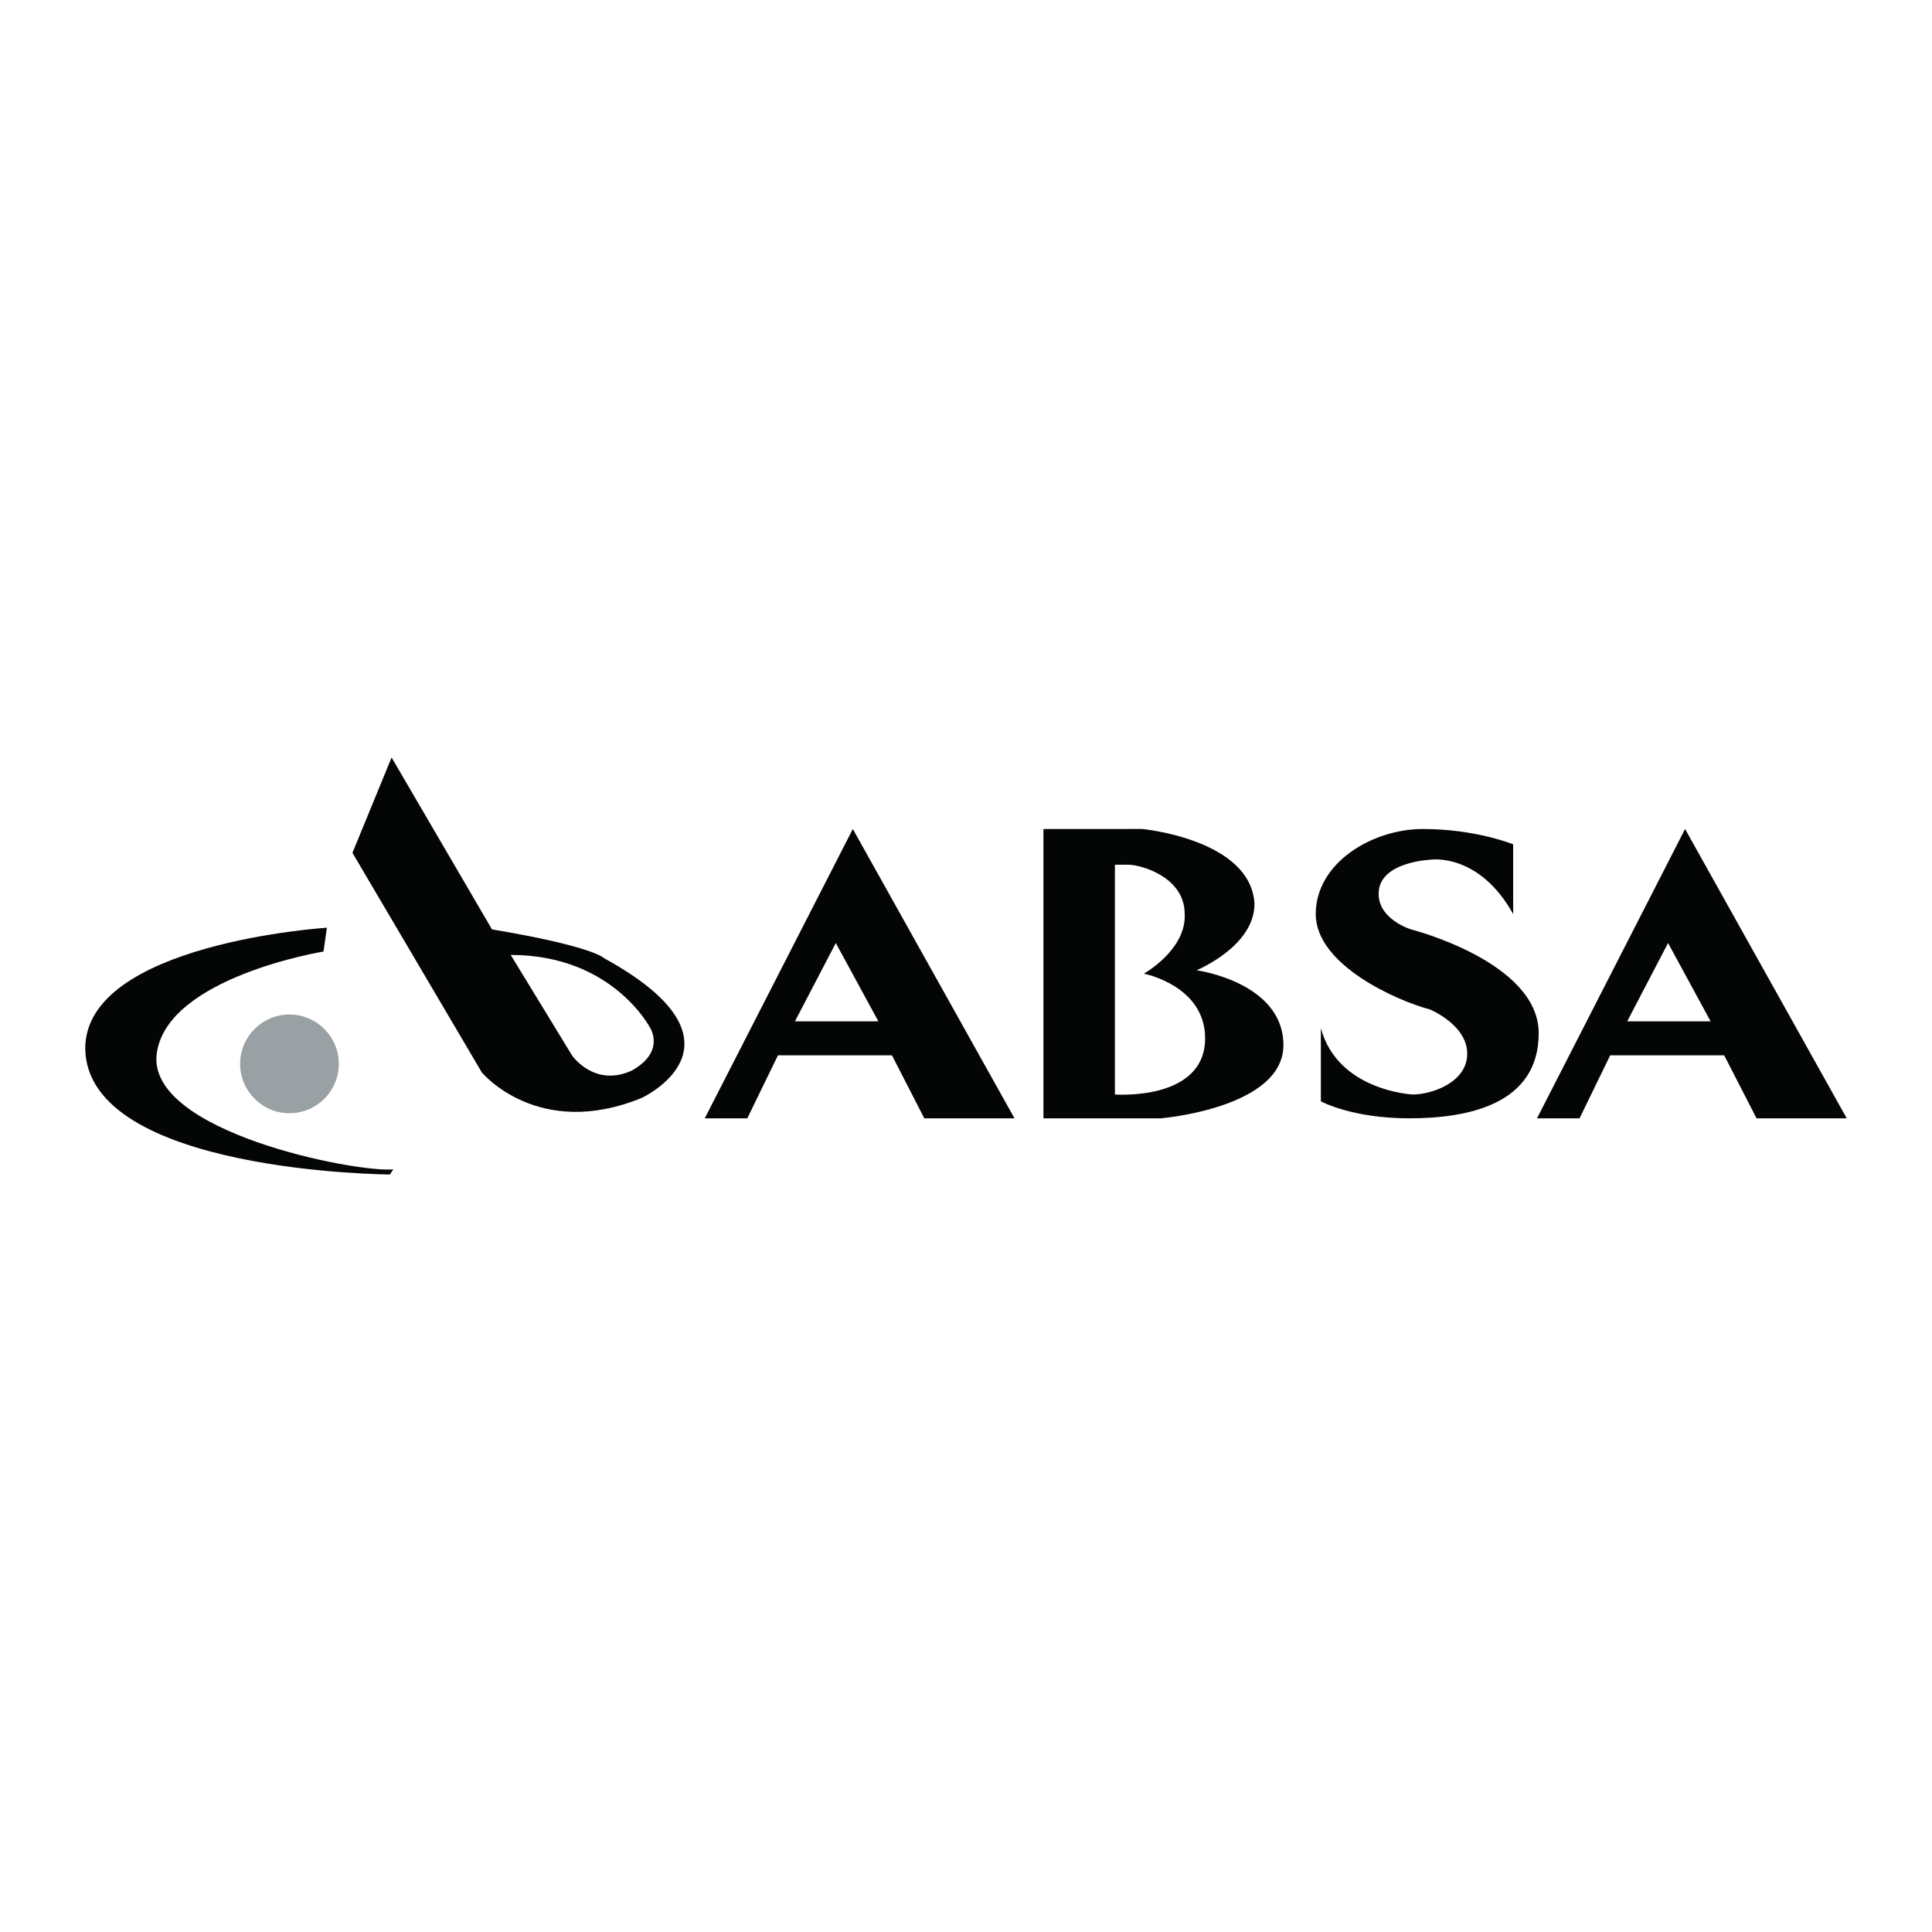 <?xml version="1.0" encoding="utf-8"?>
<!-- Generator: Adobe Illustrator 13.0.0, SVG Export Plug-In . SVG Version: 6.00 Build 14576)  -->
<!DOCTYPE svg PUBLIC "-//W3C//DTD SVG 1.0//EN" "http://www.w3.org/TR/2001/REC-SVG-20010904/DTD/svg10.dtd">
<svg version="1.0" id="Layer_1" xmlns="http://www.w3.org/2000/svg" xmlns:xlink="http://www.w3.org/1999/xlink" x="0px" y="0px"
	 width="192.756px" height="192.756px" viewBox="0 0 192.756 192.756" enable-background="new 0 0 192.756 192.756"
	 xml:space="preserve">
<g>
	<polygon fill-rule="evenodd" clip-rule="evenodd" fill="#FFFFFF" points="0,0 192.756,0 192.756,192.756 0,192.756 0,0 	"/>
	<path fill-rule="evenodd" clip-rule="evenodd" fill="#9AA1A4" d="M23.956,106.143c0-2.719,2.208-4.926,4.924-4.926
		c2.717,0,4.924,2.207,4.924,4.926c0,2.717-2.207,4.924-4.924,4.924C26.164,111.066,23.956,108.859,23.956,106.143L23.956,106.143z"
		/>
	<path fill-rule="evenodd" clip-rule="evenodd" fill="#040606" d="M32.616,92.557l-0.339,2.377c0,0-15.622,2.548-16.641,10.188
		c-1.019,7.811,19.867,11.887,23.603,11.547l-0.34,0.51c0,0-30.225-0.17-30.395-12.566C8.504,94.086,32.616,92.557,32.616,92.557
		L32.616,92.557z"/>
	<path fill-rule="evenodd" clip-rule="evenodd" fill="#040606" d="M50.955,95.274l6.113,10.019c0,0,2.207,3.227,5.943,1.527
		c3.396-1.867,1.868-4.244,1.868-4.244S61.144,95.274,50.955,95.274L50.955,95.274z M39.069,75.577l-3.906,9.509l12.905,21.904
		c0,0,5.604,6.793,15.962,2.547c0,0,11.716-5.434-3.736-13.923c0,0-1.019-1.188-11.207-2.887L39.069,75.577L39.069,75.577z"/>
	<path fill-rule="evenodd" clip-rule="evenodd" fill="#040606" d="M131.782,102.576v7.301c0,0,3.057,1.699,8.83,1.699
		s12.905-1.359,12.905-8.49c0-7.132-12.735-10.359-12.735-10.359s-3.396-1.019-3.227-3.735c0.17-3.057,5.264-3.227,5.264-3.227
		s4.755-0.679,8.15,5.434v-6.962c0,0-3.735-1.528-8.999-1.528c-5.094,0-10.698,3.396-10.698,8.49c0,5.094,8.151,8.661,11.378,9.51
		c0,0,3.735,1.527,3.735,4.414s-3.566,4.074-5.435,4.074C140.951,109.197,133.48,108.859,131.782,102.576L131.782,102.576z"/>
	<path fill-rule="evenodd" clip-rule="evenodd" fill="#040606" d="M77.615,105.293l-3.057,6.283h-4.245l14.773-28.868l16.132,28.868
		h-9l-3.226-6.283H77.615L77.615,105.293z M83.388,94.086l-4.076,7.811h8.321L83.388,94.086L83.388,94.086z"/>
	<path fill-rule="evenodd" clip-rule="evenodd" fill="#040606" d="M104.104,82.708v28.868h11.716c0,0,12.227-1.02,12.227-7.303
		s-8.66-7.471-8.66-7.471s5.773-2.377,5.773-6.622c-0.34-6.453-11.207-7.472-11.207-7.472H104.104L104.104,82.708z M111.235,86.274
		v22.923c0,0,9,0.68,9-5.604c0-5.264-6.112-6.451-6.112-6.451s4.245-2.377,4.075-5.944c0-3.735-4.415-4.924-5.604-4.924H111.235
		L111.235,86.274z"/>
	<path fill-rule="evenodd" clip-rule="evenodd" fill="#040606" d="M160.649,105.293l-3.057,6.283h-4.245l14.773-28.868
		l16.131,28.868h-9l-3.226-6.283H160.649L160.649,105.293z M166.422,94.086l-4.074,7.811h8.32L166.422,94.086L166.422,94.086z"/>
</g>
</svg>
